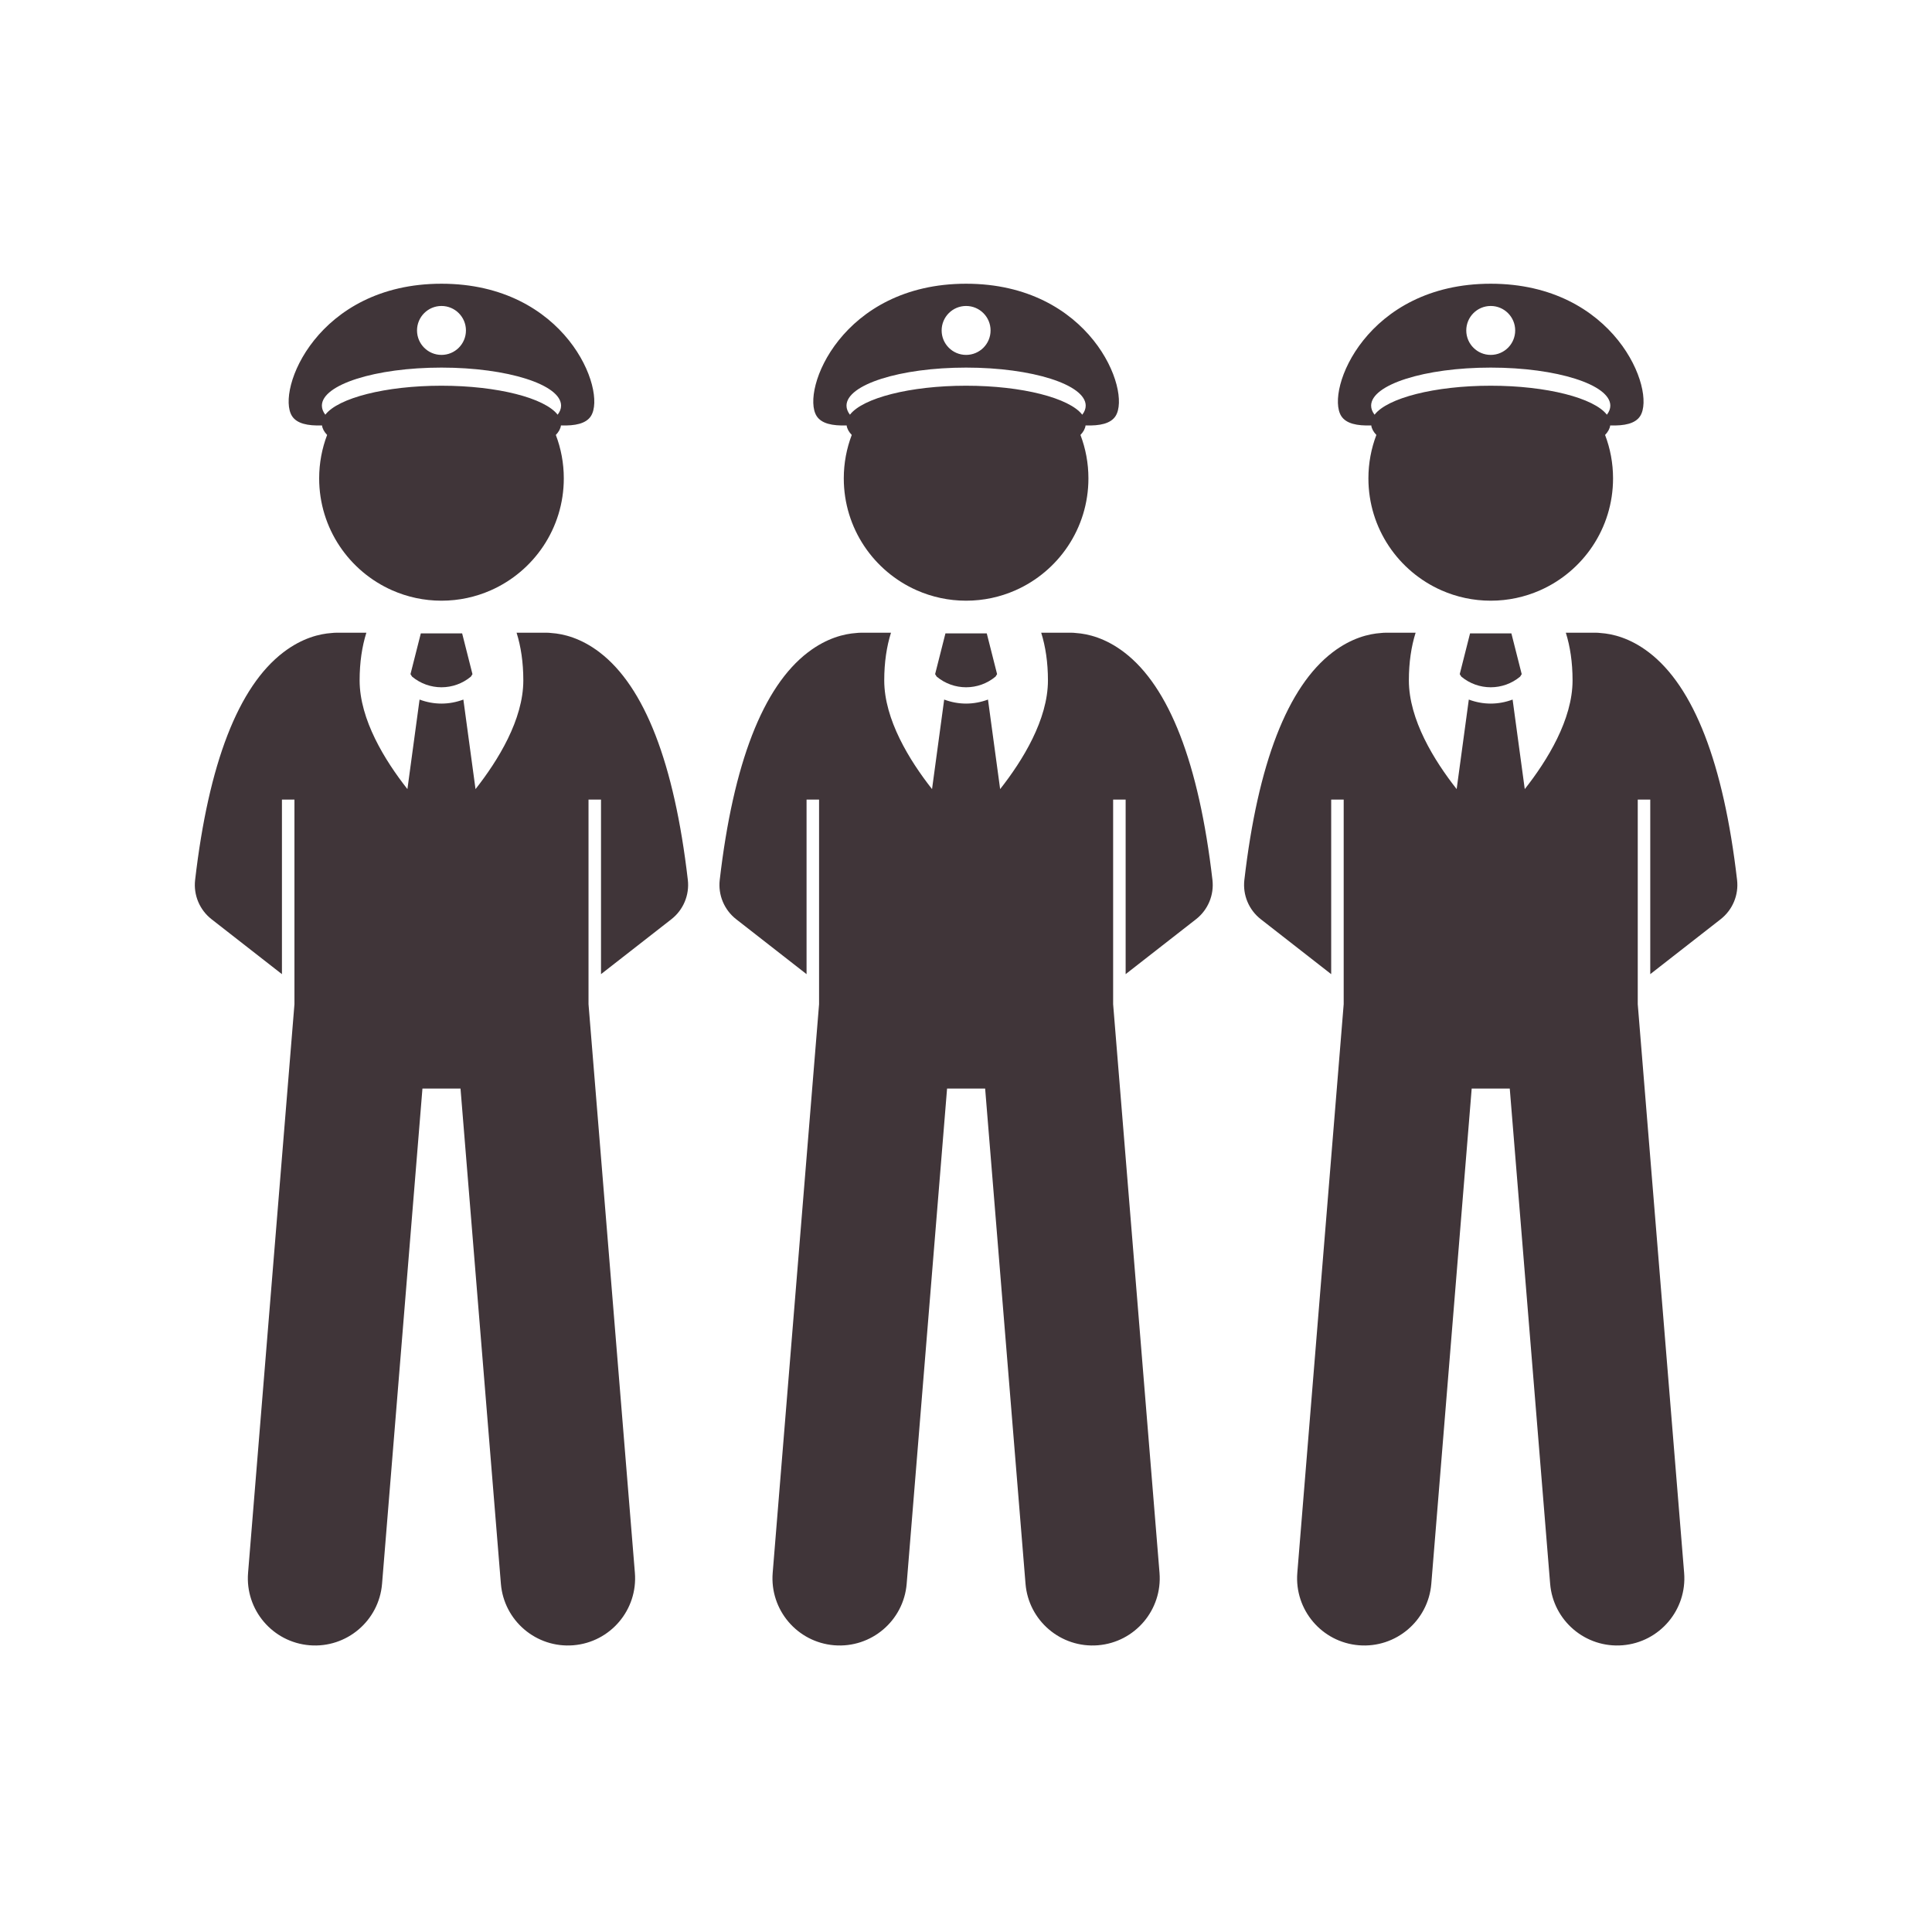 <svg width="1000" height="1000" viewBox="0 0 1000 1000" fill="none" xmlns="http://www.w3.org/2000/svg">
<path d="M381.052 475.796L417.474 504.223V413.868H423.948V519.775L399.943 814.082C398.385 833.238 412.646 850.025 431.792 851.587C450.943 853.145 467.734 838.895 469.297 819.738L490.203 563.436H509.906L530.807 819.738C532.37 838.895 549.162 853.145 568.313 851.587C587.458 850.025 601.719 833.238 600.162 814.082L576.156 519.775V413.868H582.63V504.217L619.052 475.796C625.245 470.962 628.469 463.254 627.563 455.452C620.563 395.077 605.198 355.441 581.896 337.645C572.109 330.171 563.047 328.066 556.958 327.655C556.12 327.556 555.271 327.488 554.406 327.488H538.922C541.156 334.603 542.412 342.837 542.412 352.171C542.412 372.483 529.302 393.65 517.672 408.441L511.38 362.092C507.734 363.457 503.901 364.176 500.063 364.176H500.042C496.203 364.176 492.365 363.462 488.708 362.092L482.422 408.441C470.787 393.65 457.682 372.483 457.682 352.171C457.682 342.837 458.938 334.603 461.172 327.493H445.688C444.823 327.493 443.969 327.556 443.13 327.655C437.037 328.072 427.979 330.176 418.198 337.645C394.901 355.447 379.531 395.082 372.531 455.457C371.63 463.254 374.859 470.962 381.052 475.796Z" fill="#403539"/>
<path d="M516.094 348.932L510.745 327.828H489.359L484.016 348.932L484.833 350.224C489.24 353.891 494.63 355.729 500.052 355.734C505.479 355.729 510.875 353.891 515.281 350.214L516.094 348.932Z" fill="#403539"/>
<path d="M525.526 305.569C547.802 295.767 563.365 273.512 563.365 247.605C563.365 239.689 561.901 232.111 559.245 225.126C560.755 223.559 561.661 221.908 561.891 220.199C569.26 220.46 574.922 219.272 577.427 215.329C585.818 202.095 564.302 146.855 500.052 146.855C435.802 146.855 414.286 202.095 422.682 215.329C425.182 219.272 430.849 220.46 438.214 220.199C438.443 221.908 439.349 223.559 440.865 225.126C438.208 232.111 436.74 239.684 436.74 247.605C436.74 273.512 452.302 295.767 474.583 305.569C482.38 309.001 490.99 310.918 500.052 310.918C509.115 310.918 517.729 309.001 525.526 305.569ZM500.052 158.371C507.042 158.371 512.719 164.048 512.719 171.038C512.719 178.033 507.042 183.699 500.052 183.699C493.057 183.699 487.391 178.033 487.391 171.038C487.391 164.043 493.057 158.371 500.052 158.371ZM500.052 190.267C534.24 190.267 561.958 199.09 561.958 209.965C561.958 211.585 561.333 213.152 560.177 214.652C553.562 206.043 529.156 199.647 500.052 199.647C470.948 199.647 446.542 206.043 439.927 214.652C438.776 213.152 438.146 211.585 438.146 209.965C438.146 199.09 465.865 190.267 500.052 190.267Z" fill="#403539"/>
<path d="M109.505 475.796L145.932 504.223V413.868H152.406V519.775L128.401 814.082C126.838 833.238 141.104 850.025 160.25 851.587C179.396 853.145 196.193 838.895 197.755 819.738L218.656 563.436H238.359L259.26 819.738C260.823 838.895 277.62 853.145 296.766 851.587C315.917 850.025 330.177 833.238 328.615 814.082L304.615 519.775V413.868H311.083V504.217L347.505 475.796C353.698 470.962 356.922 463.254 356.021 455.452C349.021 395.077 333.656 355.441 310.354 337.645C300.568 330.171 291.505 328.066 285.417 327.655C284.578 327.556 283.729 327.488 282.865 327.488H267.38C269.614 334.603 270.87 342.837 270.87 352.171C270.87 372.483 257.76 393.65 246.13 408.441L239.838 362.092C236.193 363.457 232.359 364.176 228.526 364.176H228.5C224.661 364.176 220.823 363.462 217.167 362.092L210.88 408.441C199.245 393.65 186.141 372.483 186.141 352.171C186.141 342.837 187.396 334.603 189.63 327.493H174.146C173.286 327.493 172.437 327.556 171.604 327.655C165.51 328.066 156.448 330.165 146.656 337.645C123.359 355.447 107.995 395.082 100.995 455.452C100.088 463.254 103.312 470.962 109.505 475.796Z" fill="#403539"/>
<path d="M244.547 348.932L239.203 327.828H217.818L212.469 348.932L213.292 350.224C217.698 353.891 223.083 355.729 228.51 355.734C233.932 355.729 239.333 353.891 243.74 350.214L244.547 348.932Z" fill="#403539"/>
<path d="M253.979 305.569C276.26 295.767 291.823 273.512 291.823 247.605C291.823 239.689 290.354 232.111 287.698 225.126C289.214 223.559 290.12 221.908 290.349 220.199C297.714 220.46 303.38 219.272 305.88 215.329C314.271 202.095 292.76 146.855 228.51 146.855C164.255 146.855 142.745 202.095 151.135 215.329C153.641 219.272 159.302 220.46 166.672 220.199C166.901 221.908 167.807 223.559 169.318 225.126C166.662 232.111 165.198 239.684 165.198 247.605C165.198 273.512 180.76 295.767 203.037 305.569C210.833 309.001 219.448 310.918 228.51 310.918C237.573 310.918 246.182 309.001 253.979 305.569ZM228.51 158.371C235.5 158.371 241.172 164.048 241.172 171.038C241.172 178.033 235.5 183.699 228.51 183.699C221.516 183.699 215.849 178.033 215.849 171.038C215.849 164.043 221.516 158.371 228.51 158.371ZM228.51 190.267C262.698 190.267 290.412 199.09 290.412 209.965C290.412 211.585 289.787 213.152 288.63 214.652C282.016 206.043 257.615 199.647 228.51 199.647C199.401 199.647 175 206.043 168.385 214.652C167.229 213.152 166.604 211.585 166.604 209.965C166.604 199.09 194.318 190.267 228.51 190.267Z" fill="#403539"/>
<path d="M652.594 475.796L689.021 504.223V413.868H695.49V519.775L671.49 814.082C669.927 833.238 684.193 850.025 703.339 851.587C722.484 853.145 739.281 838.895 740.844 819.738L761.745 563.436H781.448L802.349 819.738C803.911 838.895 820.708 853.145 839.854 851.587C859.005 850.025 873.266 833.238 871.703 814.082L847.698 519.775V413.868H854.172V504.217L890.594 475.796C896.786 470.962 900.016 463.254 899.104 455.452C892.109 395.077 876.74 355.441 853.437 337.645C843.651 330.171 834.594 328.066 828.5 327.655C827.661 327.556 826.818 327.488 825.948 327.488H810.469C812.703 334.603 813.953 342.837 813.953 352.171C813.953 372.483 800.849 393.65 789.214 408.441L782.922 362.092C779.281 363.457 775.443 364.176 771.609 364.176H771.589C767.745 364.176 763.906 363.462 760.255 362.092L753.964 408.441C742.333 393.65 729.229 372.483 729.229 352.171C729.229 342.837 730.479 334.603 732.719 327.493H717.234C716.365 327.493 715.516 327.556 714.672 327.655C708.578 328.072 699.521 330.176 689.745 337.645C666.443 355.447 651.078 395.082 644.078 455.457C643.177 463.254 646.401 470.962 652.594 475.796Z" fill="#403539"/>
<path d="M787.635 348.932L782.287 327.828H760.901L755.557 348.932L756.375 350.224C760.781 353.891 766.172 355.729 771.594 355.734C777.021 355.729 782.417 353.891 786.823 350.214L787.635 348.932Z" fill="#403539"/>
<path d="M797.068 305.569C819.349 295.767 834.911 273.512 834.911 247.605C834.911 239.689 833.443 232.111 830.786 225.126C832.302 223.559 833.208 221.908 833.437 220.199C840.802 220.46 846.469 219.272 848.969 215.329C857.359 202.095 835.849 146.855 771.599 146.855C707.344 146.855 685.833 202.095 694.224 215.329C696.729 219.272 702.391 220.46 709.76 220.199C709.989 221.908 710.896 223.559 712.406 225.126C709.75 232.111 708.286 239.684 708.286 247.605C708.286 273.512 723.849 295.767 746.125 305.569C753.922 309.001 762.536 310.918 771.599 310.918C780.661 310.918 789.271 309.001 797.068 305.569ZM771.599 158.371C778.588 158.371 784.26 164.048 784.26 171.038C784.26 178.033 778.588 183.699 771.599 183.699C764.604 183.699 758.937 178.033 758.937 171.038C758.937 164.043 764.604 158.371 771.599 158.371ZM771.599 190.267C805.786 190.267 833.5 199.09 833.5 209.965C833.5 211.585 832.875 213.152 831.719 214.652C825.104 206.043 800.703 199.647 771.599 199.647C742.489 199.647 718.088 206.043 711.474 214.652C710.318 213.152 709.693 211.585 709.693 209.965C709.693 199.09 737.406 190.267 771.599 190.267Z" fill="#403539"/>
</svg>
